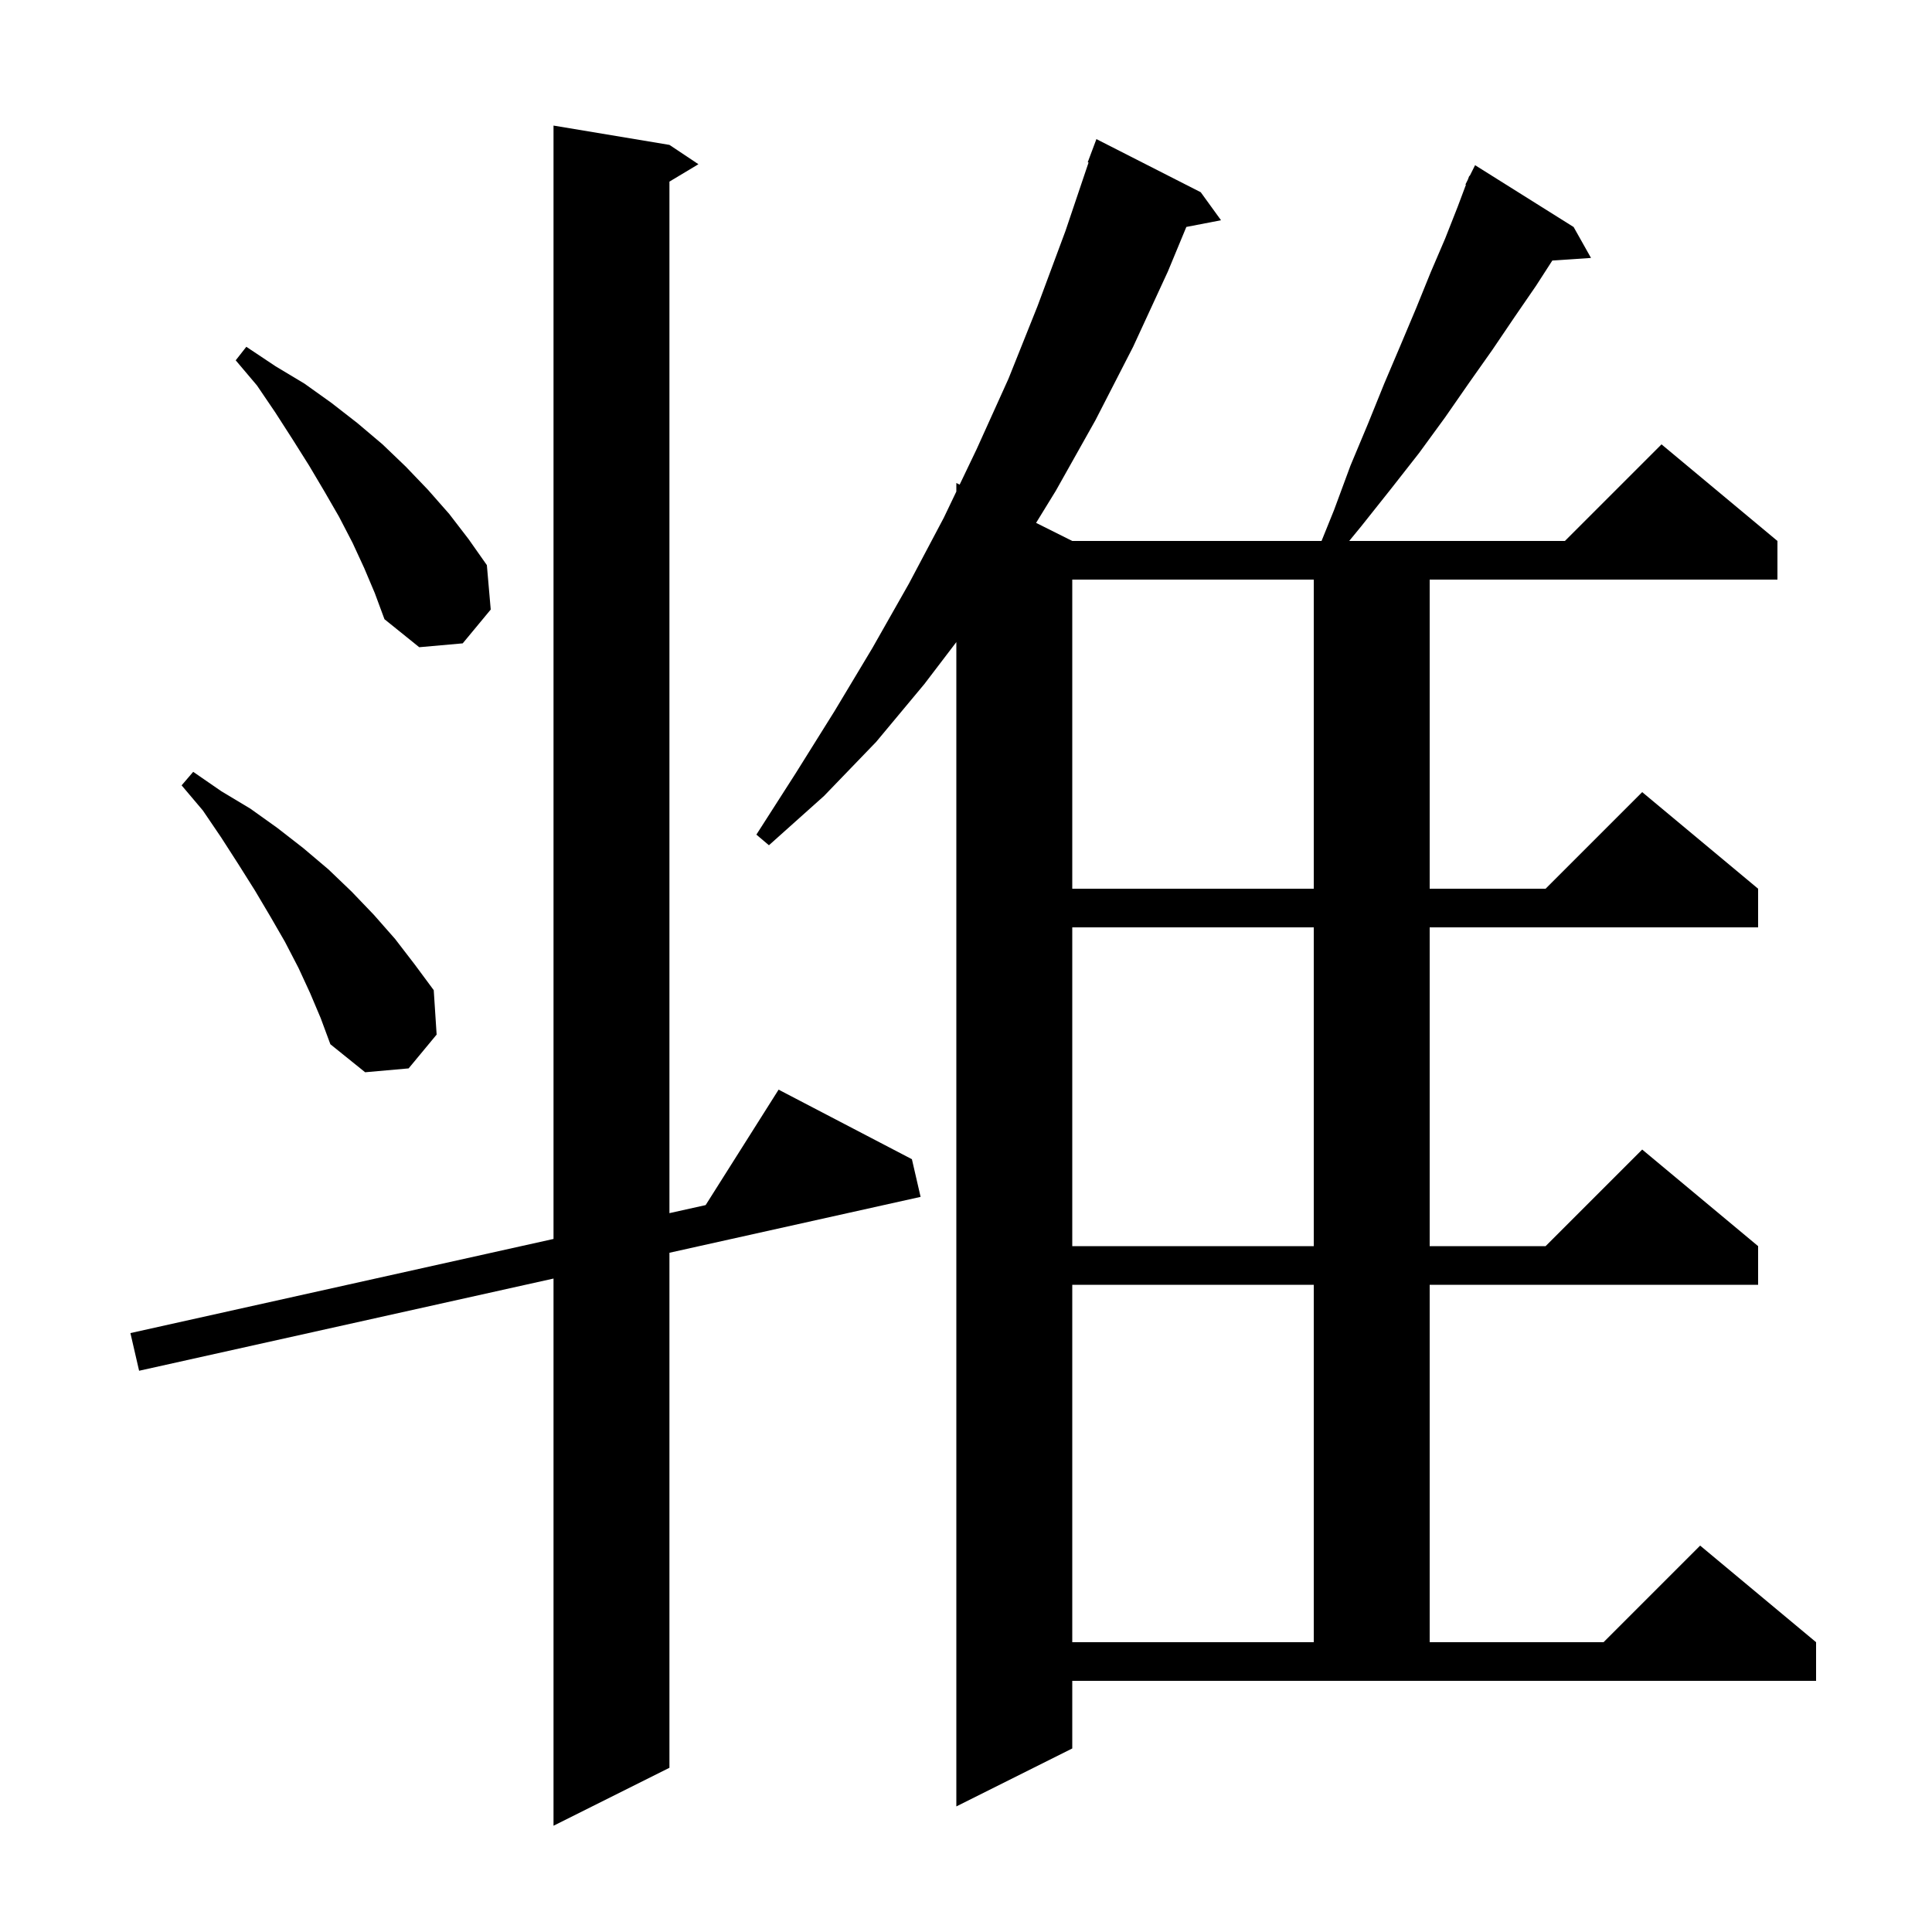 <svg xmlns="http://www.w3.org/2000/svg" xmlns:xlink="http://www.w3.org/1999/xlink" version="1.1" baseProfile="full" viewBox="0 0 200 200" width="200" height="200"><g fill="currentColor"><path d="M 69.3 15.0 L 72.3 17.0 L 69.3 18.8 L 69.3 125.585 L 73.048 124.751 L 80.6 112.8 L 94.4 120.0 L 95.3 123.9 L 69.3 129.685 L 69.3 183.0 L 57.3 189.0 L 57.3 132.355 L 14.4 141.9 L 13.5 138.0 L 57.3 128.255 L 57.3 13.0 Z M 111.0 181.0 L 99.0 187.0 L 99.0 66.469 L 95.7 70.8 L 90.7 76.8 L 85.3 82.4 L 79.6 87.5 L 78.3 86.4 L 82.4 80.0 L 86.4 73.6 L 90.3 67.1 L 94.1 60.4 L 97.7 53.6 L 99.0 50.885 L 99.0 50.0 L 99.342 50.171 L 101.1 46.5 L 104.4 39.2 L 107.4 31.7 L 110.3 23.9 L 112.688 16.823 L 112.6 16.8 L 113.5 14.4 L 124.3 19.9 L 126.4 22.8 L 122.81 23.493 L 120.9 28.1 L 117.3 35.9 L 113.4 43.5 L 109.3 50.8 L 107.256 54.128 L 111.0 56.0 L 136.806 56.0 L 138.1 52.8 L 139.8 48.2 L 141.6 43.9 L 143.3 39.7 L 145.0 35.7 L 146.6 31.9 L 148.1 28.2 L 149.6 24.7 L 150.9 21.4 L 151.754 19.121 L 151.7 19.1 L 151.95 18.6 L 152.1 18.2 L 152.14 18.22 L 152.7 17.1 L 162.9 23.5 L 164.7 26.7 L 160.696 26.971 L 159.0 29.6 L 156.8 32.8 L 154.5 36.2 L 152.1 39.6 L 149.6 43.2 L 146.9 46.9 L 144.0 50.6 L 140.9 54.5 L 139.669 56.0 L 162.0 56.0 L 172.0 46.0 L 184.0 56.0 L 184.0 60.0 L 148.0 60.0 L 148.0 92.0 L 160.0 92.0 L 170.0 82.0 L 182.0 92.0 L 182.0 96.0 L 148.0 96.0 L 148.0 129.0 L 160.0 129.0 L 170.0 119.0 L 182.0 129.0 L 182.0 133.0 L 148.0 133.0 L 148.0 170.0 L 166.0 170.0 L 176.0 160.0 L 188.0 170.0 L 188.0 174.0 L 111.0 174.0 Z M 111.0 133.0 L 111.0 170.0 L 136.0 170.0 L 136.0 133.0 Z M 111.0 96.0 L 111.0 129.0 L 136.0 129.0 L 136.0 96.0 Z M 32.1 102.8 L 30.9 100.2 L 29.5 97.5 L 28.0 94.9 L 26.4 92.2 L 24.7 89.5 L 22.9 86.7 L 21.0 83.9 L 18.8 81.3 L 20.0 79.9 L 22.9 81.9 L 25.9 83.7 L 28.7 85.7 L 31.4 87.8 L 34.0 90.0 L 36.4 92.3 L 38.7 94.7 L 40.9 97.2 L 42.9 99.8 L 44.9 102.5 L 45.2 107.1 L 42.3 110.6 L 37.8 111.0 L 34.2 108.1 L 33.2 105.4 Z M 111.0 60.0 L 111.0 92.0 L 136.0 92.0 L 136.0 60.0 Z M 37.7 58.8 L 36.5 56.2 L 35.1 53.5 L 33.6 50.9 L 32.0 48.2 L 30.3 45.5 L 28.5 42.7 L 26.6 39.9 L 24.4 37.3 L 25.5 35.9 L 28.5 37.9 L 31.5 39.7 L 34.3 41.7 L 37.0 43.8 L 39.6 46.0 L 42.0 48.3 L 44.3 50.7 L 46.5 53.2 L 48.5 55.8 L 50.4 58.5 L 50.8 63.1 L 47.9 66.6 L 43.4 67.0 L 39.8 64.1 L 38.8 61.4 Z "/></g></svg>